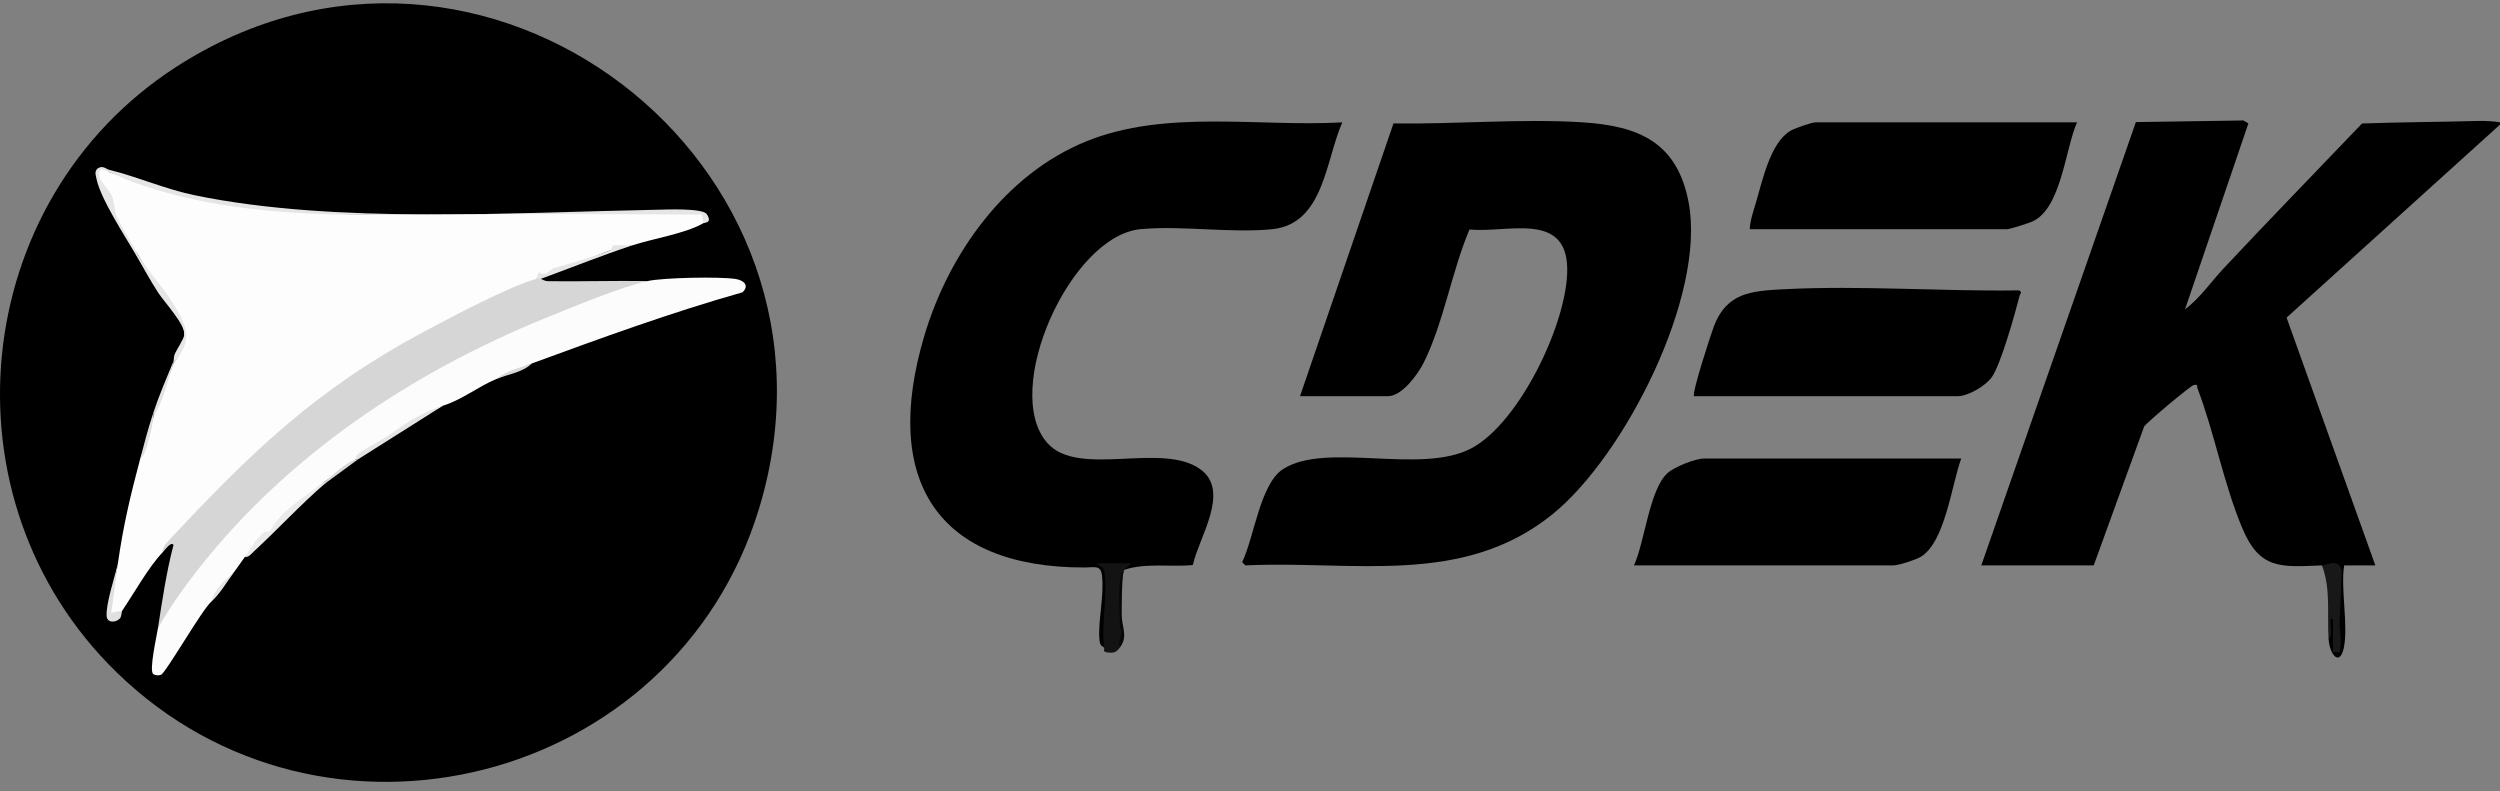 <?xml version="1.0" encoding="UTF-8"?> <svg xmlns="http://www.w3.org/2000/svg" id="_Слой_1" data-name="Слой_1" version="1.1" viewBox="0 0 1122.93 355.33"><rect x="0" y="0" width="1122.93" height="355.33" fill="#808080" stroke="none"/><path d="M1042.93,253.96c-18.65.78-27.93,1.87-35.76-16.74-8.3-19.72-12.51-42.84-20.14-62.86-.38-1,.51-1.77-1.61-1.43-1.44.24-21.15,16.8-22.34,18.67l-22.64,62.36h-50.5l69.44-199.12,48.28-.73,2.25,1.33-28.46,83.52c6.74-5.07,11.7-12.39,17.45-18.53,20.47-21.85,41.39-43.32,62.06-64.96,17.54-.62,35.11-.69,52.65-1.14,2.6-.07,6.73.14,9.33.63v1l-95.87,86.71,39.87,111.29h-14c-1.68,10.51,2,27.57-.22,37.28-1.86,8.14-6.31,2.9-6.78-4.28l.5-2.6c-.67-5.73-.17-7.87,1.5-6.4,2.32.7,2.25,12.08,1.33,14.36-.14.34-.68.51-1.33.64-.2-1.15.36-1.94,1.68-2.37-.59-11.58-.3-22.79.11-34.43-.71-1.57-2.36-1.73-4.94-.5l-1.85-1.69Z"></path><path d="M52.28,301.89C-27.45,224.12-14.03,90.13,79.2,30.01c137.05-88.39,309.29,42.81,261.67,198.67-37.82,123.75-195.65,163.86-288.59,73.21Z"></path><path d="M583.93,177.96l41.98-122.52c27.5.43,57.16-2.22,84.56-.52,25.76,1.59,42.91,9.06,48.01,35.99,7.91,41.8-28.71,113.78-61.08,140.02-40.37,32.73-89.72,20.74-138,23.03l-1.46-1.47c5.36-10.97,8.05-35.06,18.29-41.73,19.29-12.55,61.87,2.62,84.63-9.37,21.73-11.45,43.52-57.04,43.09-80.88-.46-25.64-26.87-15.78-43.9-17.42-7.93,18.6-11.64,42.02-20.61,59.89-2.59,5.15-9.66,14.97-16.03,14.97h-39.5Z"></path><path d="M495.93,290.96c-.72-1.04-1.74-.39-2.07-3.43-.85-7.96,2.23-19.91,1.11-29.12-.57-4.72-3.43-3.52-7.6-3.51-66.23.18-91.56-39.08-72.16-104.16,10.97-36.81,36.35-72.51,72.74-87.26,35.69-14.47,77.31-6.41,114.98-8.51-7.54,17.01-8.26,45.65-31.51,47.98-18.64,1.87-40.31-1.73-59.03-.03-31.64,2.87-62.77,72.5-41.97,96.05,14.05,15.91,51.77-.87,69,12,13.23,9.88-.95,30.45-3.63,42.85-10.17.92-21.32-1.09-30.86,2.14.11-1.53-7.15-1.22-7.29-.84.77,11.23.8,22.51.08,33.85l-1.79,1.99Z"></path><path d="M932.93,54.96c-5.32,12.16-7.07,38.63-19.99,44.51-1.71.78-10.19,3.49-11.51,3.49h-115.5c.19-4.03,1.6-7.94,2.73-11.77,2.93-9.91,6.54-27.14,15.56-32.44,1.86-1.09,9.47-3.79,11.21-3.79h117.5Z"></path><path d="M760.93,177.96c-1.16-1.17,7.65-28.17,8.96-31.54,5.82-15.05,16.81-15.75,31.49-16.51,34.52-1.78,70.94,1.05,105.57.52,1.53,1.13.5,1.24.24,2.26-2.02,7.97-8.37,30.65-12.44,36.59-2.7,3.94-10.67,8.67-15.33,8.67h-118.5Z"></path><path d="M880.93,205.96c-4.34,11.75-7.2,37.67-18.29,44.21-2.27,1.34-9.92,3.79-12.21,3.79h-116.5c4.81-10.37,6.94-34.12,15.06-41.44,3.12-2.81,12.42-6.56,16.44-6.56h115.5Z"></path><path d="M495.93,290.96c-1.38-10.05,1.85-25.14.03-34.53-.56-2.88-2.82-1.53-3.02-3.46h14.99c-.25,1.47-1.76,1.33-2.99,2.99-2.65,8.7-1.91,18.99-.59,27.94l-1.41,7.06c-1.69,2.12-2.5,2.45-5.55,2.09-2.49-.29-1.11-1.6-1.45-2.09Z" fill="#131313"></path><path d="M1042.93,253.96c2.49-.1,7.06-3.2,8.7,1.66.52,1.54-.73,20.33-.75,23.88-.03,4.35,1.14,8.75.05,13.46h-3v-15.01h-.99c-.84,1.78,1.35,7.37-1.01,9-.71-10.92,1.07-22.63-3-33Z" fill="#181818"></path><path d="M502.93,290.96c-.9-2.52.88-5.84.92-7.58,0-.31-.85.31-.86-4.86-.02-6.22-1.51-17.92,1.94-22.56-1.09,1.35-1.09,17.18-1.07,20.54.04,5.18,2.97,9.56-.93,14.46Z" fill="#060606"></path><path d="M48.93,77.24c40.26,14.96,85.09,19.68,129.29,19.13,45.14-.28,91.37-.55,137.33-.58,1.08,0,2.51,4.18.38,4.45-7.83,4.63-22.71,6.94-32,10l-7.23,1.15c-11.91,4.71-23.83,9.33-35.77,13.85l-.92,2.37c-62.08,24.15-117.32,64.35-161.76,115.47-2.94.5-4.26,2.82-5.32,5.16-5.97,6.15-12.77,18.27-18,26-1.3,2.68-3.43,3.51-6.01,1.51l4.01-22.51c2.39-16.94,5.62-30.57,10-47,2.46-6.12,4.46-12.46,6-19l9-24c5.87-8.1,6.4-15.48,1.58-22.12-6.47-8.62-12.33-17.58-17.58-26.88-3.65-3.55-18.8-33.62-18.18-36.43.69-3.1,3.33-2.48,5.18-.57Z" fill="#fdfdfd"></path><path d="M238.93,163.24l-16,7c-8.3,3.47-15.3,9.29-24,12-13.59,6.9-26.76,15.32-39,24-4.65,3.48-9.32,6.82-14,10-12.76,10.62-24.54,22.36-36,34-1.67,2.33-3.28,4.68-5,7-3.73,4-7.24,8.26-10,13-4.16,3.53-20.53,32.17-22.65,32.88-1.12.37-2.38.31-3.41-.32-2.05-1.42,1.51-16.99,2.06-20.56,8.46-22.03,27.1-41.83,44.01-58.45,38.6-37.94,77.86-58.94,126.17-81.49,15.37-7.17,33.12-14.33,49.82-16.07,7.08-1.56,32.34-2.03,39.44-.93,3.64.56,6.43,2.86,3.13,6-32.1,9.07-63.3,20.47-94.56,31.93Z" fill="#fcfcfc"></path><path d="M242.93,125.24c.33.03,1.48,1.05,3.38,1.07,14.87.17,29.76-.27,44.62-.07-12.23,2.69-33.63,11.62-45.89,16.61-60.14,24.48-115.81,61.57-156.08,112.92-6.6,8.41-12.81,17.18-18.03,26.47,1.94-12.55,3.79-25.18,7.01-37.49-1.17-1.64-3.74,2.17-5.01,3.49.21-1.7.79-3.25,1.98-4.52,37.07-39.73,66.41-68.48,115.35-94.65,12.35-6.6,38.15-20.26,50.67-23.83.89-1.69,1.66-1.96,2,0Z" fill="#d6d6d6"></path><path d="M48.93,76.24c13.02,3.2,25.06,8.7,38.95,11.55,63.08,12.93,142.67,7.64,207.51,6.41,3.92-.07,20.27-.8,22.08,2,2.66,4.11-.97,3.71-1.54,4.04l-.66-3.85c-31.93-.18-63.93-.27-95.89-.2-53.42.12-109.75,3.91-160.25-14.66-4.3-1.58-6.33-2.7-10.2-4.3-.73-.29-.72-.62,0-1Z" fill="#e5e5e5"></path><path d="M145.93,217.24c-11.15,9.61-21.17,20.58-31.98,30.52-1.23,1.13-2.06,2.5-4.02,2.48,2.9-4.04,4.53-7.76,8.5-11.04.86-.71,2.5-.02,2.99-.91,5.24-9.54,15.54-15.06,24.52-22.05.5.3.49.64,0,1Z" fill="#eaeaea"></path><path d="M48.93,76.24v1c-3.89-1.6-5.02-1.7-3.96,3.31.08.4,4.61,6.02,4.86,6.5,1.74,3.32,1.37,6.94,2.33,9.45,1.2,3.15,7.63,14.11,9.76,17.74-.3.63-.63.62-1,0-4.85-8.28-15.82-25.08-17.58-33.95-.32-1.64-1.06-3.21.52-4.61,2.33-1.6,3.79.25,5.06.56Z" fill="#e6e6e6"></path><path d="M61.93,114.24c4.72,8.04,10.78,13.97,15.3,21.25,6.57,10.58,10.01,16.88.7,27.75v-1c.25-.62.05-1.93.48-2.98,1.02-2.46,4.03-6.73,4.36-8.78.71-4.43-8.83-14.61-11.66-18.93-3.68-5.63-6.8-11.53-10.19-17.31h1Z" fill="#e6e6e6"></path><path d="M52.93,253.24c-1.03,7.31-1.82,14.7-2.99,22l4.99-1c-.4.59-.27,2.37-.91,3.3-1.43,2.1-5.88,2.59-6.12-.79-.39-5.55,3.67-17.62,5.02-23.51Z" fill="#e0e0e0"></path><path d="M198.93,182.24l-38,24h-1c-.09-2.14,1.39-2.69,2.86-3.67,4.33-2.89,9.51-5.27,13.7-8.32,6.74-4.89,14.31-9.48,22.44-12.02Z" fill="#e4e4e4"></path><path d="M77.93,163.24c-2.76,8.08-4.41,16.67-9,24v-2c2.73-8.24,5.77-15.12,9-23v1Z" fill="#e2e2e2"></path><path d="M283.93,110.24c-13.77,4.53-27.37,10.05-41,15-.55-.05-1.58-.12-2,0l1-2.99c4.07,2.21,4.38-1.04,6.75-1.76,8.42-2.58,16.69-4.59,25.02-7.95,1.24-.5,1.1-2.1,1.92-2.28,2.41-.53,5.73.31,8.31-.02Z" fill="#e5e5e5"></path><path d="M68.93,187.24c-.29,2.86-.98,6-1.71,8.79-.79,3.01-1.92,8.17-4.29,10.21,2-7.52,3.5-13.48,6-21-.04.66.07,1.35,0,2Z" fill="#dfdfdf"></path><path d="M159.93,206.24h1l-15,11v-1c4.52-3.52,8.43-7.95,14-10Z" fill="#d8d8d8"></path><path d="M238.93,163.24c-4.31,4.15-11.01,4.91-16,7,4.53-3.79,10.62-5.03,16-7Z" fill="#d8d8d8"></path><path d="M94.93,270.24c.95-5.11,6.21-9.92,10-13-3.1,4.18-5.95,9.31-10,13Z" fill="#e5e5e5"></path></svg> 